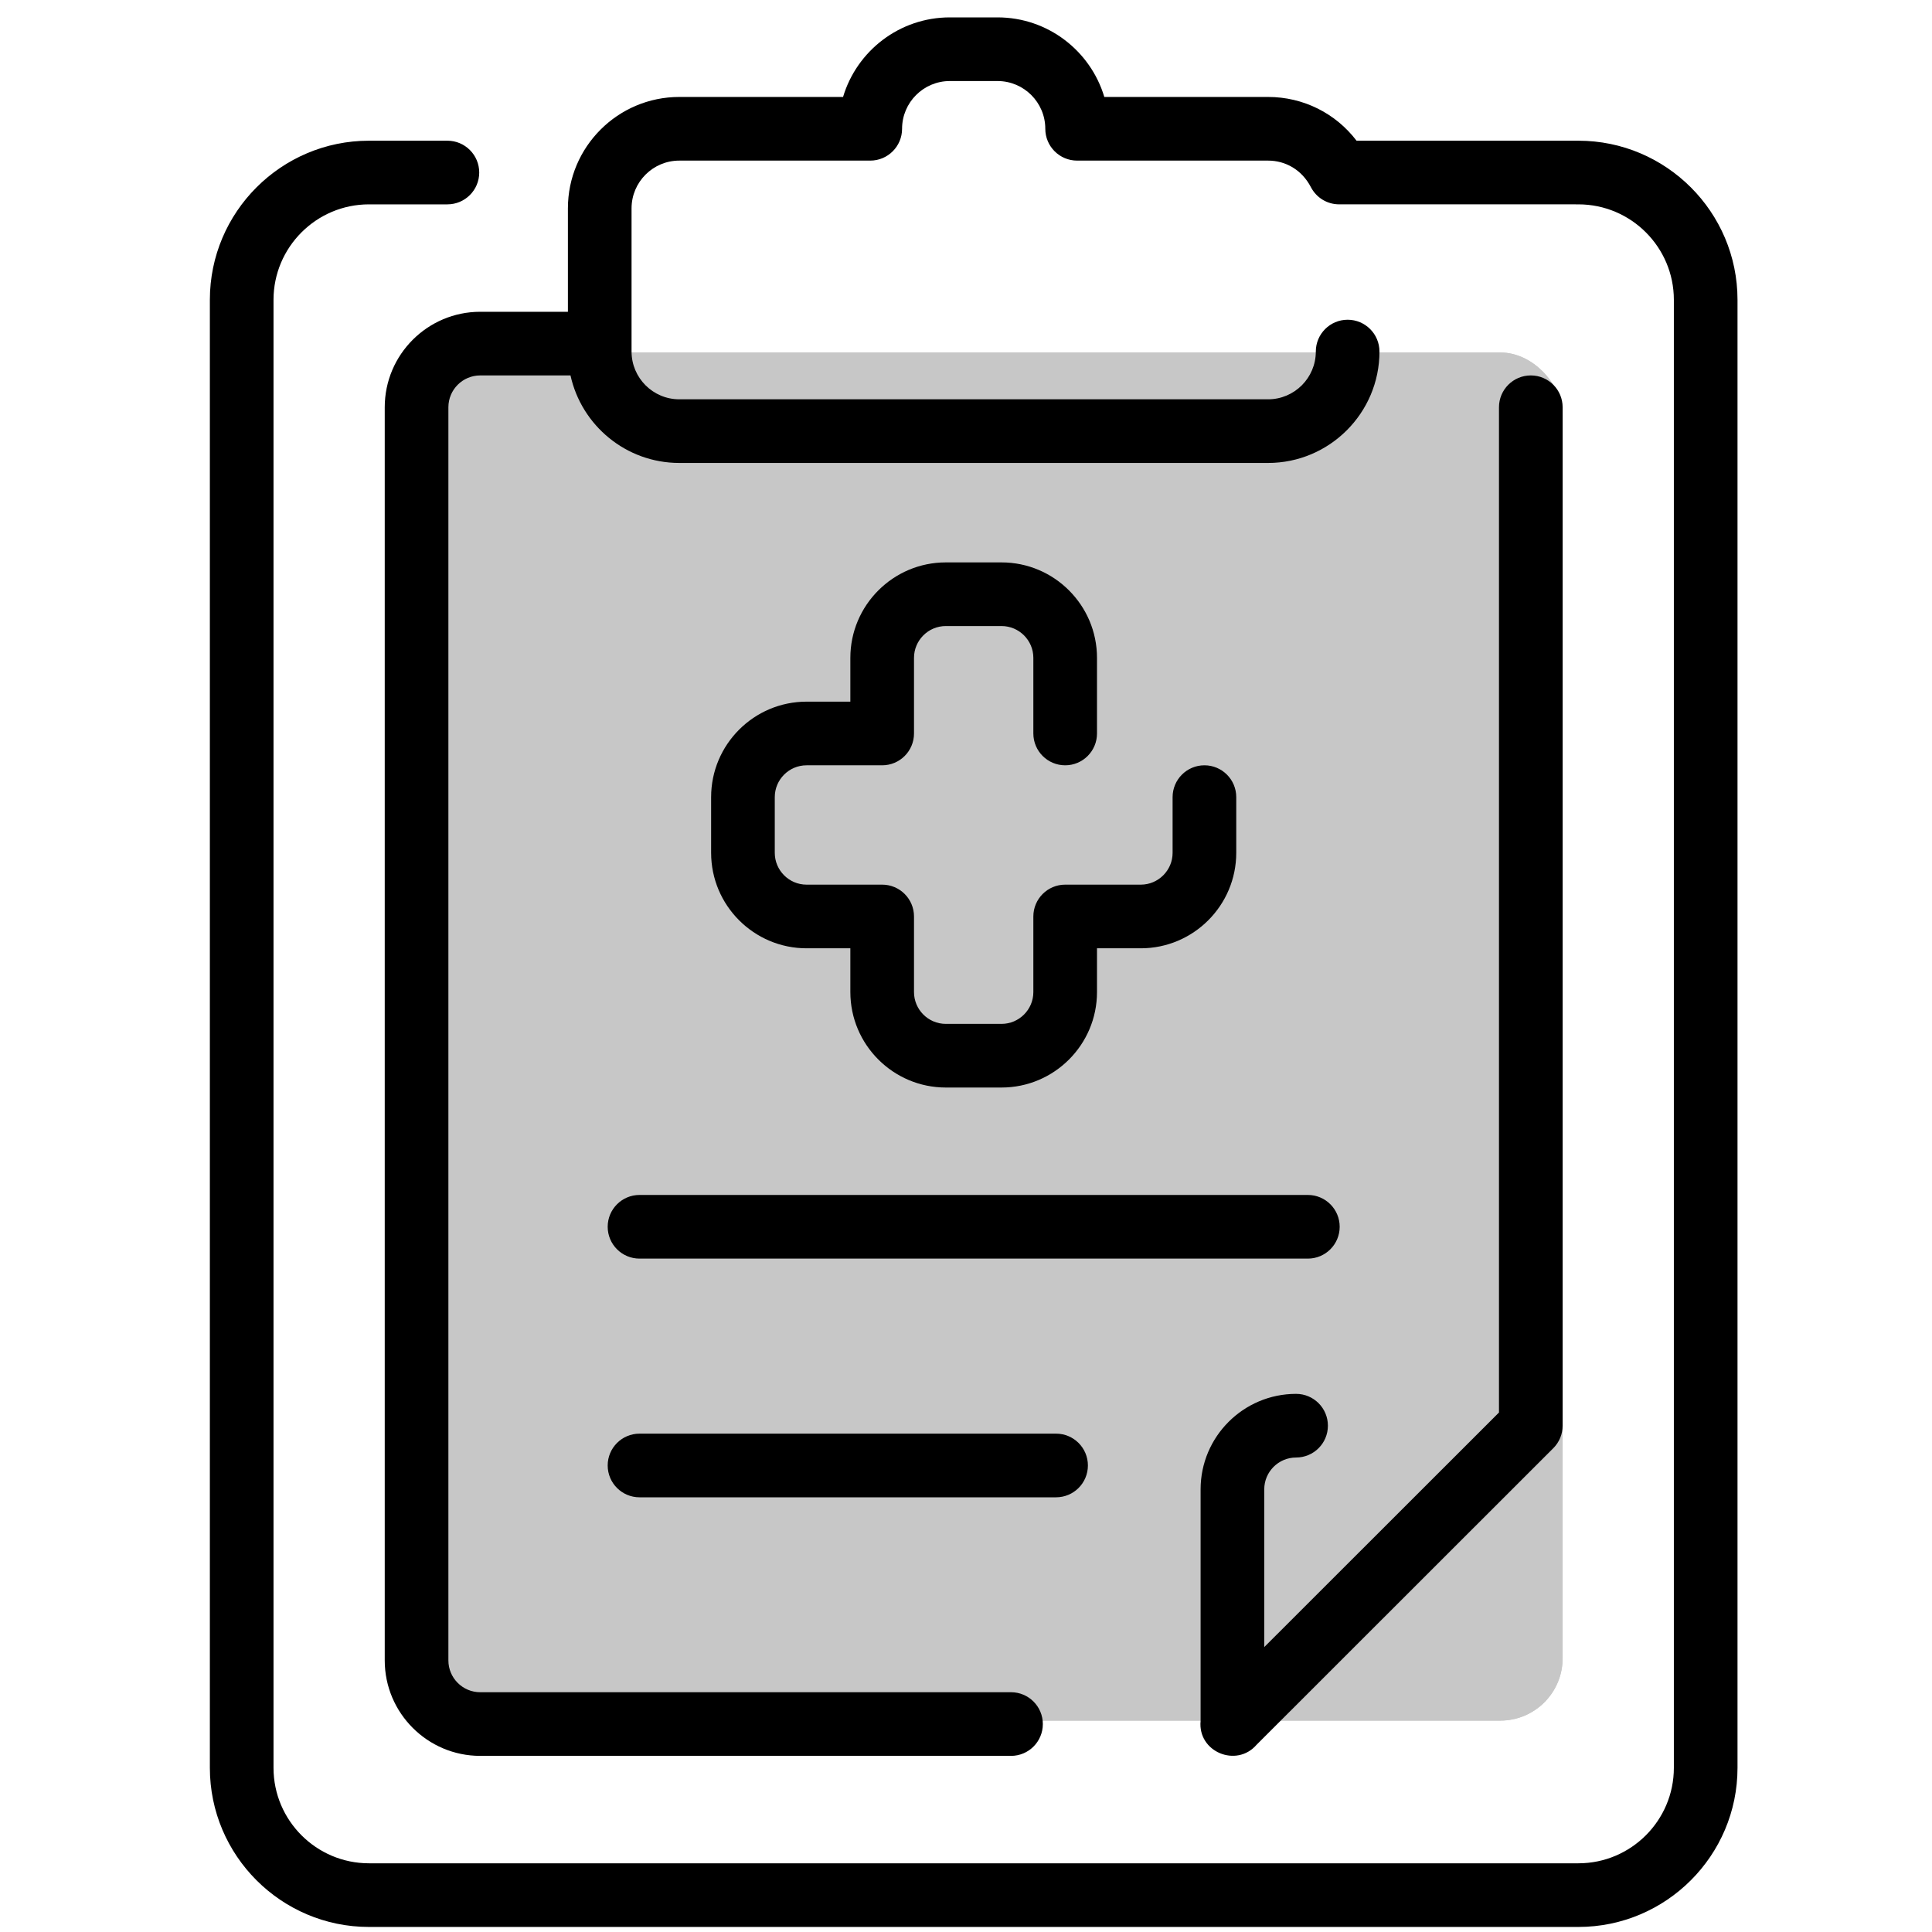 <?xml version="1.0" encoding="UTF-8"?>
<svg xmlns="http://www.w3.org/2000/svg" width="93" height="93" viewBox="0 0 93 93" fill="none">
  <g clip-path="url(#clip0_5254_49893)">
    <rect x="21.399" y="16.968" width="53.82" height="65.856" rx="3" fill="#C7C7C7"></rect>
    <rect x="21.399" y="16.968" width="53.82" height="65.856" rx="3" fill="#C7C7C7"></rect>
    <path d="M75.978 6.773H65.3C64.297 5.456 62.74 4.667 61.041 4.667H53.158C52.497 2.454 50.443 0.837 48.019 0.837H45.721C43.296 0.837 41.243 2.454 40.582 4.667H32.699C29.742 4.667 27.337 7.072 27.337 10.029V15.008H23.116C20.582 15.008 18.52 17.07 18.52 19.604V79.926C18.52 82.46 20.582 84.522 23.116 84.522H48.667C49.514 84.522 50.199 83.836 50.199 82.99C50.199 82.144 49.514 81.458 48.667 81.458H23.116C22.271 81.458 21.584 80.771 21.584 79.926V19.604C21.584 18.759 22.271 18.072 23.116 18.072H27.462C27.99 20.478 30.137 22.285 32.699 22.285H61.041C63.997 22.285 66.403 19.879 66.403 16.923C66.403 16.077 65.717 15.391 64.871 15.391C64.025 15.391 63.339 16.077 63.339 16.923C63.339 18.19 62.308 19.221 61.041 19.221H32.699C31.432 19.221 30.401 18.19 30.401 16.923V10.029C30.401 8.762 31.432 7.731 32.699 7.731H41.891C42.737 7.731 43.423 7.045 43.423 6.199C43.423 4.932 44.454 3.901 45.721 3.901H48.019C49.286 3.901 50.317 4.932 50.317 6.199C50.317 7.045 51.003 7.731 51.849 7.731H61.041C61.874 7.731 62.664 8.166 63.103 9.011C63.365 9.513 63.876 9.83 64.444 9.836C64.562 9.838 75.648 9.837 75.978 9.837C78.512 9.837 80.574 11.899 80.574 14.433V85.097C80.574 87.631 78.512 89.693 75.978 89.693H17.762C15.228 89.693 13.166 87.631 13.166 85.097V14.433C13.166 11.899 15.228 9.837 17.762 9.837H21.536C22.382 9.837 23.068 9.151 23.068 8.305C23.068 7.459 22.382 6.773 21.536 6.773H17.762C13.538 6.773 10.102 10.209 10.102 14.433V85.097C10.102 89.32 13.538 92.757 17.762 92.757H75.978C80.201 92.757 83.638 89.32 83.638 85.097V14.433C83.638 10.209 80.201 6.773 75.978 6.773Z" fill="black"></path>
    <path d="M62.389 70.16C63.235 70.16 63.921 69.474 63.921 68.628C63.921 67.782 63.235 67.096 62.389 67.096C59.855 67.096 57.793 69.157 57.793 71.692V82.839C57.646 84.334 59.524 85.103 60.485 83.989L74.771 69.711C75.058 69.424 75.22 69.034 75.22 68.628V19.604C75.22 18.758 74.534 18.072 73.688 18.072C72.842 18.072 72.156 18.758 72.156 19.604V67.993L60.857 79.285V71.692C60.857 70.847 61.544 70.16 62.389 70.16V70.16Z" fill="black"></path>
    <path d="M51.274 36.839C52.12 36.839 52.806 36.153 52.806 35.307V31.668C52.806 29.134 50.744 27.072 48.21 27.072H45.529C42.995 27.072 40.933 29.134 40.933 31.668V33.775H38.827C36.293 33.775 34.231 35.837 34.231 38.371V41.052C34.231 43.586 36.293 45.648 38.827 45.648H40.933V47.754C40.933 50.288 42.995 52.35 45.529 52.35H48.21C50.744 52.35 52.806 50.288 52.806 47.754V45.648H54.913C57.447 45.648 59.509 43.586 59.509 41.052V38.371C59.509 37.525 58.823 36.839 57.977 36.839C57.131 36.839 56.445 37.525 56.445 38.371V41.052C56.445 41.896 55.757 42.584 54.913 42.584H51.274C50.428 42.584 49.742 43.27 49.742 44.116V47.754C49.742 48.599 49.055 49.286 48.21 49.286H45.529C44.684 49.286 43.997 48.599 43.997 47.754V44.116C43.997 43.27 43.311 42.584 42.465 42.584H38.827C37.982 42.584 37.295 41.896 37.295 41.052V38.371C37.295 37.526 37.982 36.839 38.827 36.839H42.465C43.311 36.839 43.997 36.153 43.997 35.307V31.668C43.997 30.823 44.684 30.136 45.529 30.136H48.21C49.055 30.136 49.742 30.823 49.742 31.668V35.307C49.742 36.153 50.428 36.839 51.274 36.839Z" fill="black"></path>
    <path d="M29.252 59.053C29.252 59.899 29.938 60.585 30.784 60.585H62.956C63.802 60.585 64.488 59.899 64.488 59.053C64.488 58.207 63.802 57.521 62.956 57.521H30.784C29.938 57.521 29.252 58.207 29.252 59.053Z" fill="black"></path>
    <path d="M30.784 72.075H50.836C51.682 72.075 52.368 71.389 52.368 70.543C52.368 69.697 51.682 69.011 50.836 69.011H30.784C29.938 69.011 29.252 69.697 29.252 70.543C29.252 71.389 29.938 72.075 30.784 72.075Z" fill="black"></path>
  </g>
  <defs>
    <clipPath id="clip0_5254_49893">
      <rect width="91.92" height="91.92" fill="white" transform="translate(0.91 0.837)"></rect>
    </clipPath>
  </defs>
</svg>
